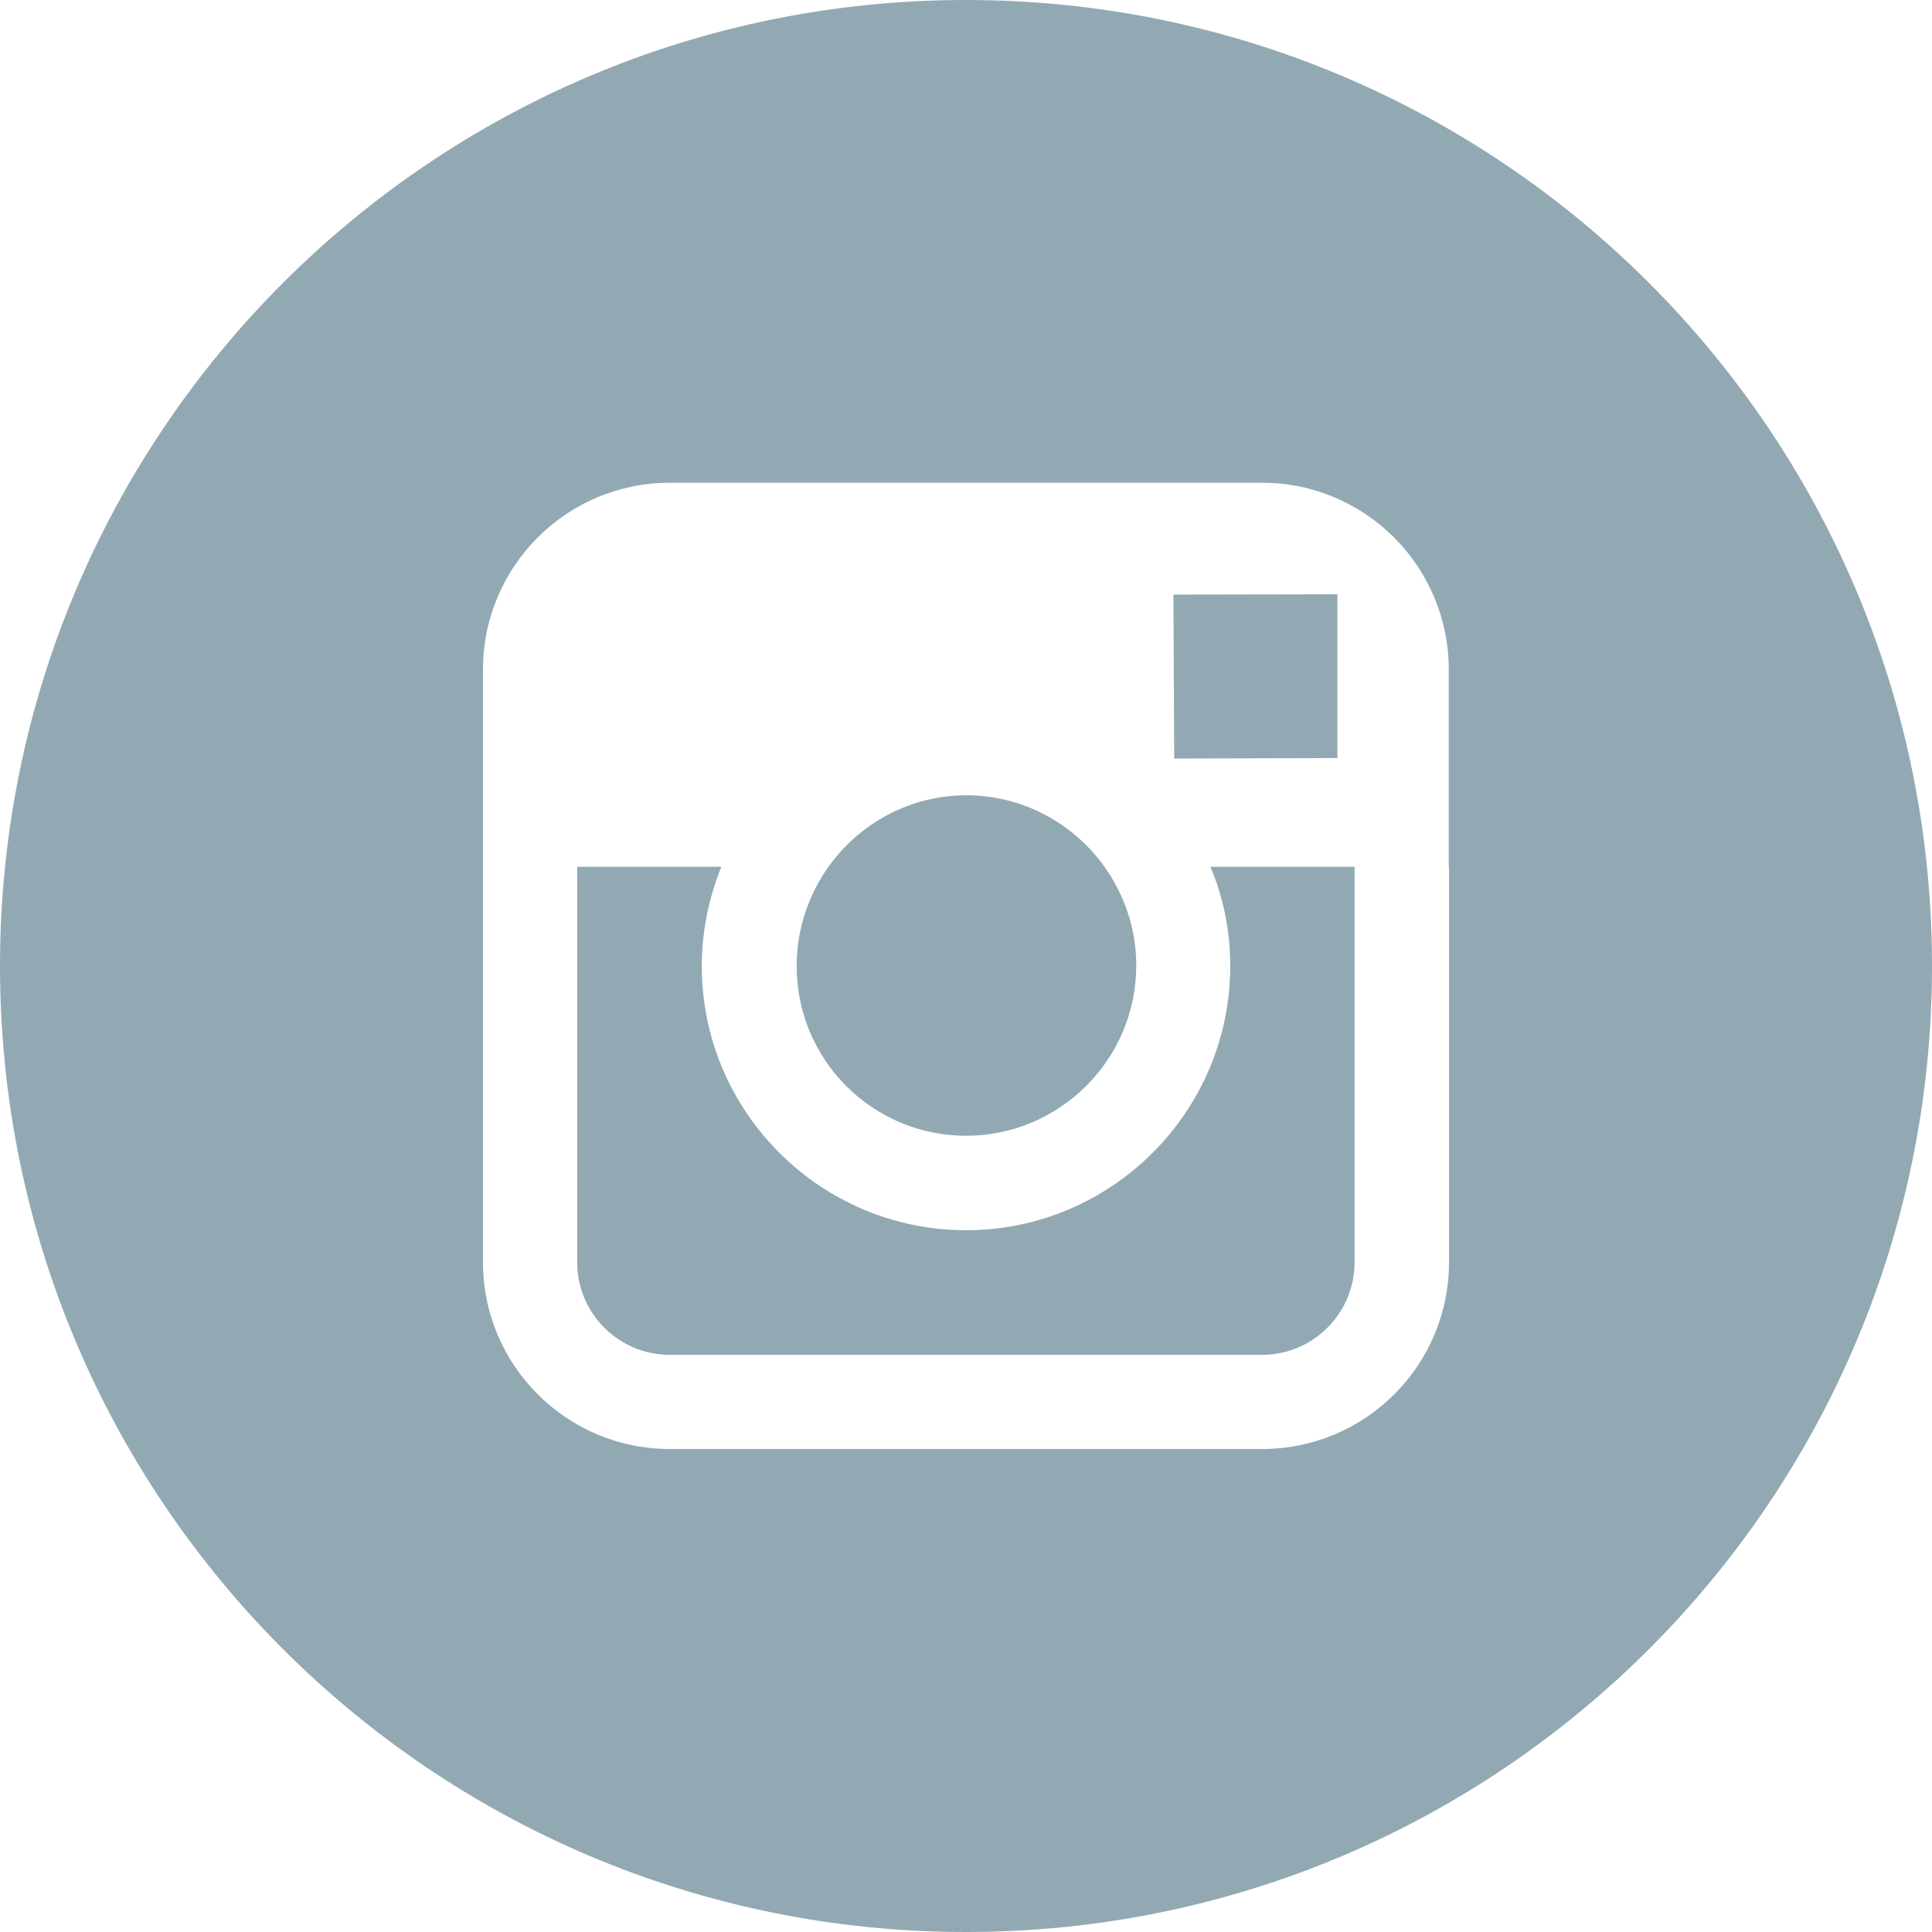 <?xml version="1.0" encoding="UTF-8"?> <svg xmlns="http://www.w3.org/2000/svg" width="38" height="38" viewBox="0 0 38 38" fill="none"><g clip-path="url(#clip0_644_8)"><path d="M19 22.339C20.843 22.339 22.349 20.838 22.349 18.99C22.349 18.264 22.111 17.589 21.717 17.038C21.109 16.197 20.121 15.642 19.009 15.642C17.898 15.642 16.91 16.193 16.302 17.038C15.908 17.589 15.67 18.264 15.67 18.99C15.661 20.838 17.157 22.339 19 22.339Z" fill="#92A9B4"></path><path d="M26.305 14.91V12.103V11.69H25.887L23.08 11.695L23.095 14.92L26.305 14.91Z" fill="#92A9B4"></path><path d="M24.197 19C24.197 21.864 21.864 24.197 19 24.197C16.136 24.197 13.803 21.864 13.803 19C13.803 18.311 13.946 17.651 14.188 17.048H11.352V24.828C11.352 25.831 12.169 26.648 13.172 26.648H24.823C25.826 26.648 26.643 25.831 26.643 24.828V17.048H23.807C24.064 17.651 24.197 18.311 24.197 19Z" fill="#92A9B4"></path><path d="M19 0C8.507 0 0 8.507 0 19C0 29.493 8.507 38 19 38C29.493 38 38 29.493 38 19C38 8.507 29.493 0 19 0ZM28.5 17.048V24.828C28.5 26.857 26.852 28.5 24.828 28.5H13.172C11.143 28.5 9.5 26.852 9.5 24.828V17.048V13.167C9.5 11.139 11.148 9.495 13.172 9.495H24.823C26.852 9.495 28.495 11.143 28.495 13.167V17.048H28.5Z" fill="#92A9B4"></path></g><defs><clipPath id="clip0_644_8"><rect width="38" height="38" fill="#92A9B4"></rect></clipPath></defs></svg> 